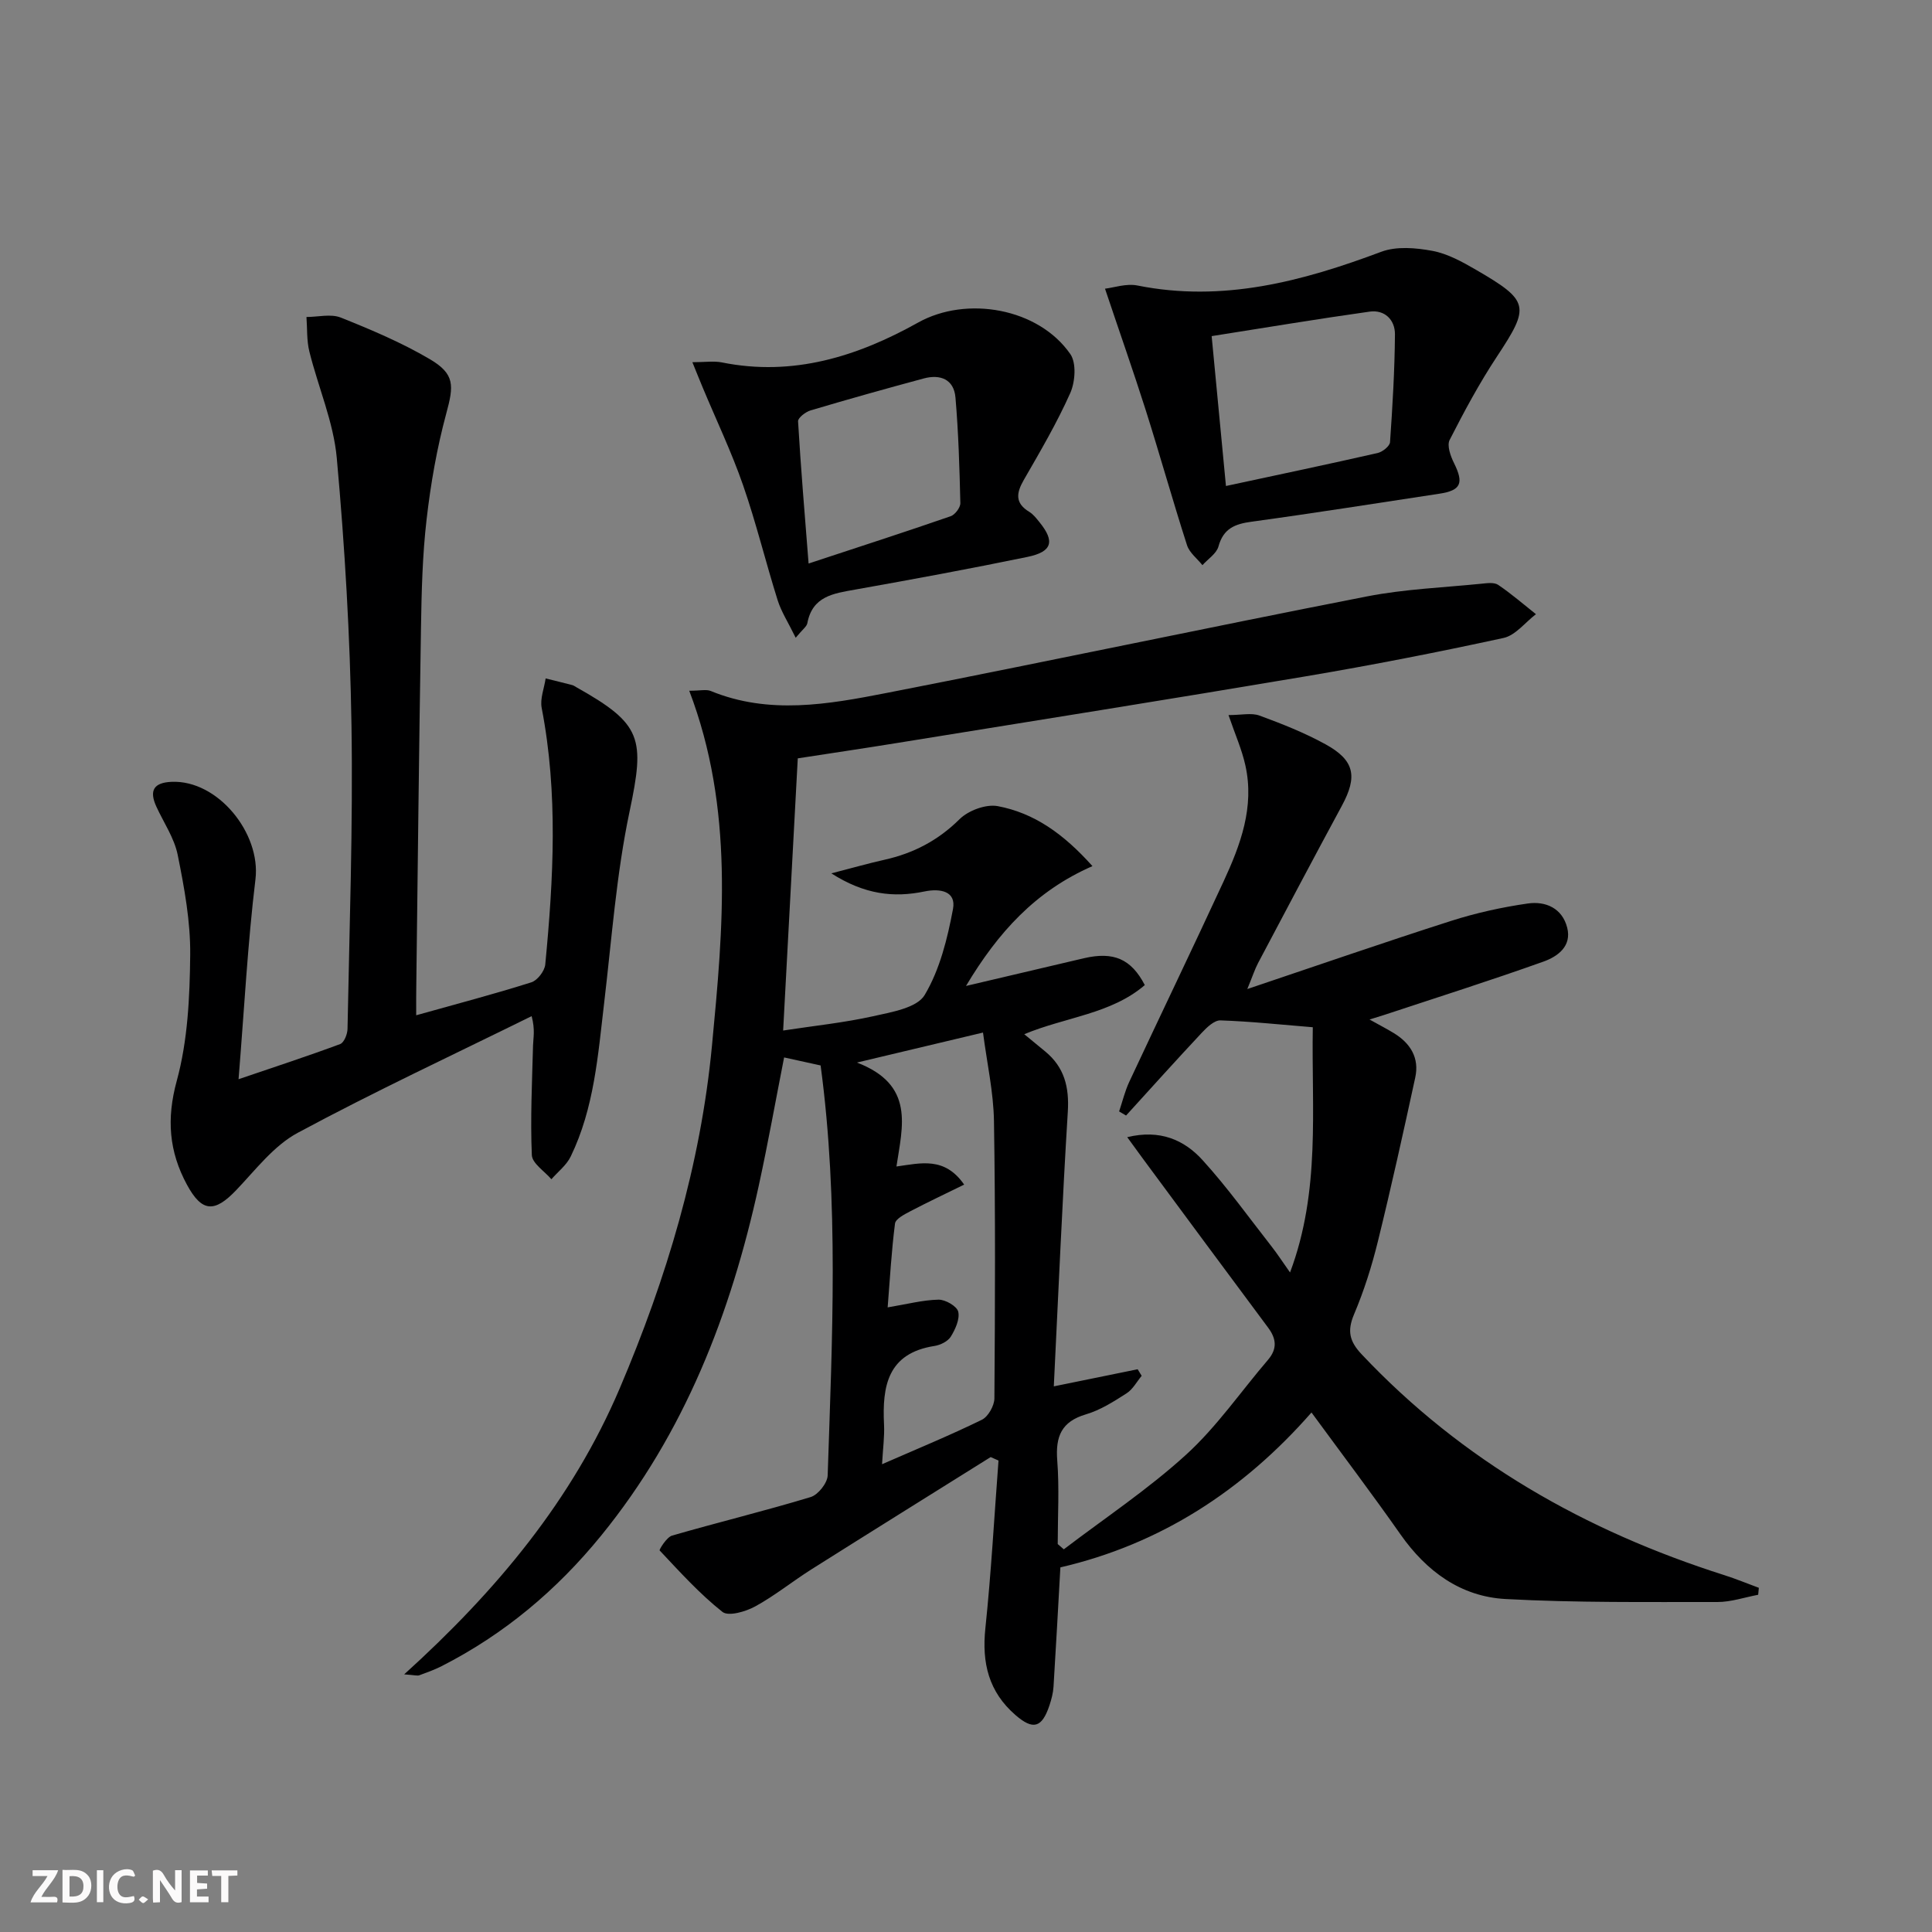 <svg enable-background="new 0 0 400 400" viewBox="0 0 400 400" xmlns="http://www.w3.org/2000/svg"><rect x="0" y="0" width="400" height="400" fill="#808080" stroke="none"/><g fill="#fbfafa"><path d="m37.59 393.81c-.92.31-1.52.05-2-.78-.7-1.2-1.52-2.34-2.47-3.78v4.59c-.55.03-.95.05-1.41.07-.03-.37-.06-.64-.06-.91 0-1.91 0-3.81 0-5.7 1.13-.41 1.77-.03 2.29.91.62 1.11 1.38 2.14 2.31 3.19v-4.2h1.35v6.61z"/><path d="m12.94 393.88v-6.75c1.9.19 3.93-.54 5.37 1.29.8 1.01.78 2.88.03 3.97-1.37 1.97-3.4 1.51-5.4 1.49m1.45-1.22c2.04.12 2.92-.58 2.89-2.21-.03-1.51-.98-2.19-2.89-2z"/><path d="m11.81 393.87h-5.49c.68-2.18 2.47-3.48 3.51-5.45h-3.08v-1.21h5.29c-.71 2.13-2.44 3.48-3.47 5.51.86 0 1.63.04 2.39-.01.79-.05 1.14.21.85 1.16"/><path d="m39.33 393.86v-6.61h3.7v1.07h-2.22v1.52c.68.04 1.34.09 2.07.13v1.07c-.72.05-1.38.09-2.1.14v1.48h2.4v1.19h-3.85z"/><path d="m27.71 388.56c-1.15-.3-2.46-.61-3.1.64-.37.73-.41 1.93-.06 2.67.63 1.35 1.99.93 3.17.68.35.94-.01 1.32-.93 1.46-1.62.25-3.05-.27-3.76-1.48-.73-1.25-.6-3.03.31-4.17.88-1.11 2.71-1.7 4-1.16.32.13.44.74.65 1.12-.1.08-.19.16-.28.24"/><path d="m49.15 387.24v1.07c-.59.02-1.17.05-1.87.08v5.44h-1.48v-5.44h-1.85c-.05-.4-.08-.73-.13-1.15z"/><path d="m20.06 387.21h1.33v6.62h-1.33z"/><path d="m30.68 393.25c-.49.38-.8.79-1.05.76-.32-.05-.6-.45-.9-.7.26-.24.51-.64.8-.67.29-.04.62.3 1.15.61"/></g><path d="m205.11 301.67c-12.37 7.74-24.76 15.45-37.1 23.24-3.94 2.49-7.59 5.46-11.65 7.68-1.97 1.08-5.54 2.12-6.78 1.14-4.74-3.75-8.85-8.31-13.01-12.73-.13-.14 1.45-2.75 2.57-3.07 9.54-2.76 19.2-5.1 28.7-7.98 1.53-.46 3.46-2.89 3.52-4.47.93-28.25 2.35-56.53-1.46-84.89-2.46-.54-4.82-1.06-7.56-1.66-1.73 8.79-3.32 17.72-5.25 26.57-5.78 26.44-15.33 51.2-32.66 72.47-9.18 11.27-20.05 20.39-33 26.99-1.48.75-3.06 1.32-4.62 1.89-.41.15-.94-.04-3.13-.19 19.23-17.41 34.82-36.17 44.63-59.22 9.69-22.76 16.75-46.29 19.09-70.89 2.33-24.43 4.64-49.06-4.7-73.54 2.31 0 3.52-.33 4.45.05 12.07 4.96 24.31 2.77 36.35.42 33.21-6.48 66.31-13.51 99.52-20 7.78-1.52 15.8-1.83 23.72-2.63 1.15-.12 2.61-.32 3.44.24 2.73 1.84 5.23 4.02 7.82 6.07-2.22 1.69-4.23 4.38-6.7 4.92-13.61 2.96-27.3 5.64-41.04 7.96-28.15 4.75-56.35 9.23-84.54 13.79-6.72 1.09-13.45 2.08-20.55 3.18-1 18.51-1.98 36.74-3.03 56.35 6.46-.99 12.62-1.62 18.63-2.96 3.8-.85 9.08-1.72 10.67-4.39 3.14-5.27 4.72-11.68 5.87-17.82.69-3.72-2.7-4.29-5.92-3.62-6.36 1.32-12.39.64-19.27-3.75 4.5-1.16 7.74-2.09 11.02-2.82 5.99-1.34 11.08-3.99 15.53-8.4 1.82-1.8 5.46-3.15 7.89-2.7 7.51 1.41 13.6 5.69 19.62 12.42-11.79 5.16-19.54 13.71-26.18 24.81 8.73-2.05 16.57-3.91 24.42-5.74 6.12-1.42 9.77.12 12.6 5.56-7.01 6.01-16.35 6.59-24.96 10.17 1.67 1.38 3.02 2.48 4.36 3.59 3.95 3.26 4.97 7.37 4.66 12.45-1.16 18.73-1.94 37.49-2.9 56.87 6.59-1.34 11.98-2.44 17.36-3.54.28.45.55.91.83 1.36-1.02 1.23-1.83 2.79-3.12 3.62-2.65 1.7-5.42 3.47-8.4 4.35-5.09 1.5-6.34 4.57-5.96 9.53.45 5.74.1 11.55.1 17.33.42.36.84.73 1.26 1.09 8.5-6.48 17.48-12.44 25.35-19.62 6.33-5.77 11.29-13.03 16.91-19.59 1.96-2.29 1.77-4.37.03-6.7-8.64-11.59-17.22-23.22-25.82-34.84-1.02-1.38-2.02-2.77-3.34-4.58 6.8-1.66 11.81.58 15.58 4.73 5.13 5.63 9.59 11.88 14.3 17.89 1.21 1.54 2.27 3.19 3.83 5.39 6.35-16.91 4.42-33.81 4.71-50.77-6.64-.54-12.88-1.21-19.12-1.42-1.26-.04-2.79 1.42-3.83 2.53-5.3 5.66-10.49 11.43-15.71 17.17-.48-.28-.96-.56-1.44-.85.69-2.04 1.19-4.16 2.09-6.1 6.48-13.86 13.12-27.64 19.54-41.52 3.51-7.58 6.42-15.41 4.52-23.99-.73-3.33-2.15-6.5-3.5-10.45 2.67 0 4.75-.51 6.41.1 4.66 1.71 9.34 3.56 13.68 5.95 6.04 3.32 6.65 6.67 3.38 12.72-5.85 10.82-11.6 21.7-17.35 32.57-.66 1.25-1.09 2.61-2.23 5.38 14.9-5.01 28.48-9.72 42.17-14.1 5.16-1.65 10.53-2.84 15.9-3.61 3.67-.53 7.13.95 8.16 5 .99 3.88-2.02 5.99-4.89 7.02-10.91 3.9-21.96 7.4-32.96 11.04-.76.25-1.54.48-3.07.96 2.06 1.15 3.56 1.92 5 2.8 3.46 2.1 5.35 5.14 4.46 9.22-2.46 11.33-4.96 22.65-7.73 33.9-1.26 5.14-2.88 10.25-4.94 15.12-1.45 3.44-.96 5.59 1.59 8.29 20.85 22.12 46.32 36.56 75.05 45.7 2.43.77 4.78 1.75 7.17 2.63-.05.48-.09.96-.14 1.44-2.82.53-5.64 1.51-8.46 1.5-14.62-.02-29.26.17-43.84-.62-9.26-.5-16.39-5.72-21.77-13.4-5.82-8.3-11.94-16.39-18.41-25.22-14.22 16.23-31.37 27.29-51.99 32.07-.48 8.49-.91 16.6-1.42 24.71-.08 1.3-.43 2.61-.84 3.86-1.57 4.7-3.41 5.14-7.03 2.01-5.57-4.82-6.99-10.81-6.24-17.97 1.21-11.54 1.84-23.15 2.72-34.73-.55-.25-1.08-.48-1.62-.72zm-22.49 1.48c7.41-3.24 14.14-6.01 20.66-9.2 1.31-.64 2.59-2.91 2.6-4.44.14-19.14.22-38.28-.09-57.42-.1-5.99-1.44-11.96-2.27-18.31-8.69 2.07-16.48 3.92-26.1 6.21 12.03 4.61 9.43 13.17 8.18 21.52 5.06-.69 9.96-2.09 14.02 3.75-3.94 1.94-7.61 3.66-11.19 5.54-1.2.63-3.01 1.56-3.13 2.53-.73 5.69-1.05 11.44-1.52 17.35 4.03-.67 7.27-1.53 10.53-1.6 1.42-.03 3.81 1.36 4.08 2.49.36 1.54-.6 3.65-1.54 5.17-.62.99-2.16 1.74-3.39 1.93-9.69 1.51-10.83 8.32-10.43 16.28.12 2.45-.23 4.91-.41 8.2z" fill="#000001"/><path d="m86.17 210.2c8.61-2.41 16.28-4.43 23.84-6.82 1.26-.4 2.75-2.34 2.88-3.69 1.7-17.72 2.68-35.45-.74-53.12-.37-1.91.52-4.07.82-6.11 1.84.46 3.68.9 5.51 1.38.31.08.59.3.88.46 13.61 7.64 14.18 10.55 10.98 25.74-2.73 12.95-3.68 26.28-5.24 39.46-1.29 10.89-2.06 21.88-6.94 31.94-.87 1.8-2.64 3.15-4 4.71-1.42-1.67-3.98-3.28-4.05-5.01-.32-7.54.05-15.11.25-22.67.04-1.61.47-3.22-.29-6.09-16.19 7.99-32.57 15.62-48.45 24.17-4.93 2.65-8.69 7.64-12.7 11.84-4.51 4.73-7.11 4.61-10.21-1.1-3.72-6.87-4.27-13.63-2.11-21.53 2.28-8.34 2.69-17.35 2.78-26.08.07-6.9-1.22-13.88-2.59-20.69-.7-3.47-2.88-6.65-4.4-9.95-1.56-3.37-.57-5.01 3.13-5.17 9.57-.42 18.52 10.64 17.37 20.18-1.62 13.34-2.31 26.78-3.5 41.39 7.78-2.65 14.46-4.83 21.04-7.28.81-.3 1.5-2.04 1.52-3.13.39-20.97 1.15-41.96.82-62.92-.29-18.43-1.38-36.89-3.04-55.25-.67-7.47-3.85-14.69-5.68-22.08-.57-2.29-.42-4.76-.6-7.15 2.38 0 5.05-.7 7.1.12 6.29 2.51 12.6 5.18 18.42 8.6 5.25 3.09 4.99 5.49 3.43 11.24-1.94 7.17-3.23 14.57-4.08 21.96-.86 7.42-1.04 14.94-1.16 22.42-.41 24.64-.66 49.28-.97 73.93-.04 1.79-.02 3.6-.02 6.3z" fill="#000001"/><path d="m228.78 59.77c1.81-.21 4.4-1.12 6.71-.66 17.68 3.54 34.13-.85 50.48-6.98 3.15-1.18 7.17-.83 10.6-.19 3.16.59 6.2 2.28 9.04 3.93 11.08 6.43 11.17 7.57 4.33 17.93-3.65 5.52-6.8 11.39-9.81 17.29-.59 1.16.19 3.34.9 4.77 2.08 4.18 1.47 5.68-3.04 6.36-12.95 1.96-25.88 4.02-38.85 5.79-3.48.47-5.85 1.41-6.87 5.13-.41 1.48-2.17 2.59-3.32 3.87-1.09-1.37-2.69-2.57-3.19-4.13-2.99-9.3-5.62-18.72-8.57-28.03-2.54-7.98-5.33-15.9-8.41-25.08zm25.04 40.85c11.08-2.38 21.26-4.52 31.41-6.83 1.01-.23 2.5-1.42 2.56-2.24.52-7.43.96-14.87 1.02-22.32.02-3.01-2.12-5.15-5.25-4.71-10.75 1.51-21.47 3.3-32.7 5.07 1 10.47 1.95 20.45 2.96 31.03z" fill="#000001"/><path d="m164.74 132.04c-1.54-3.16-2.97-5.35-3.73-7.75-2.49-7.91-4.44-15.99-7.16-23.82-2.38-6.86-5.53-13.45-8.33-20.16-.61-1.45-1.19-2.91-2.17-5.32 2.67 0 4.46-.29 6.13.05 14.71 2.96 28.02-1.23 40.61-8.26 10.01-5.59 24.89-3.02 31.51 6.53 1.29 1.86 1.01 5.77-.02 8.08-2.76 6.19-6.22 12.08-9.61 17.97-1.56 2.71-1.87 4.8 1.14 6.62.82.5 1.47 1.35 2.09 2.12 3.24 3.97 2.67 6.14-2.47 7.2-11.86 2.45-23.77 4.65-35.69 6.77-4.48.8-8.84 1.36-9.89 6.96-.14.71-.99 1.28-2.41 3.01zm2.67-15.37c10.58-3.49 20.03-6.54 29.41-9.79.91-.31 2.03-1.8 2.01-2.72-.17-7.29-.39-14.59-1.01-21.85-.32-3.79-3.15-4.88-6.59-3.95-7.83 2.11-15.64 4.3-23.41 6.61-1.04.31-2.63 1.54-2.59 2.26.57 9.7 1.39 19.38 2.18 29.44z" fill="#000001"/></svg>